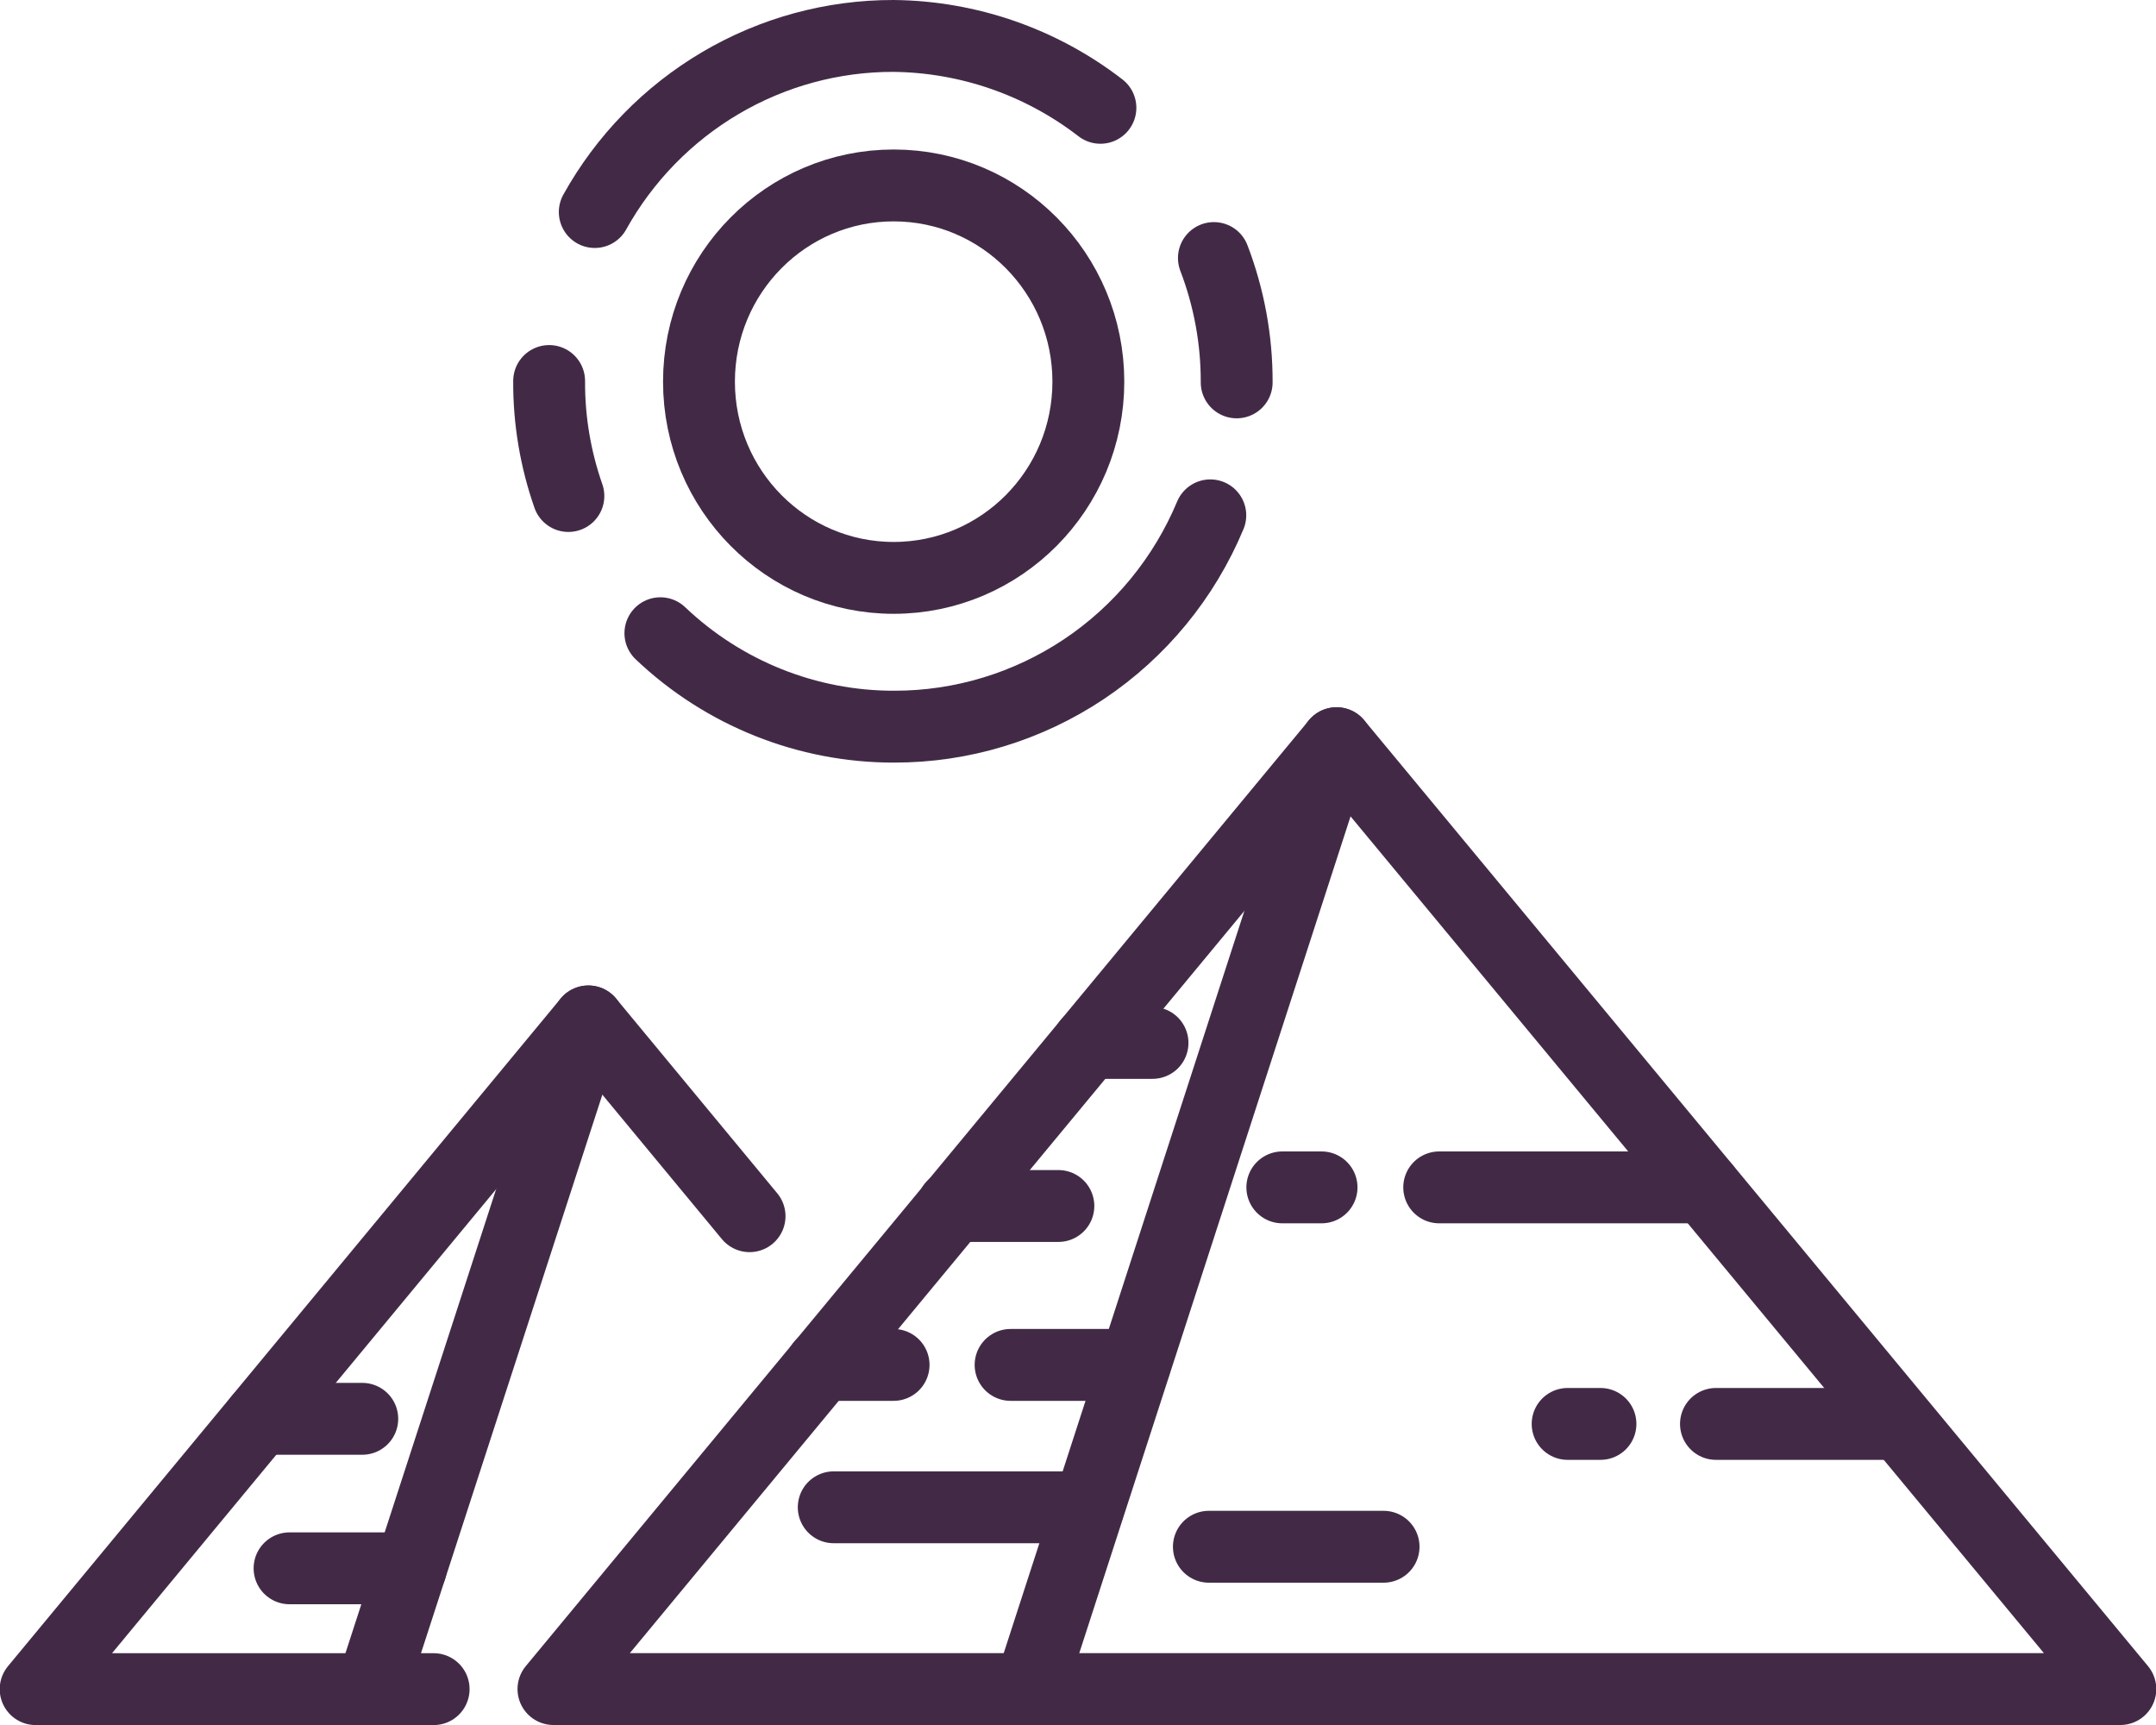 <?xml version="1.0" encoding="utf-8"?><svg width="30" height="24" viewBox="0 0 30 24" fill="none" xmlns="http://www.w3.org/2000/svg">
<g clip-path="url(#clip0_4041_20232)">
<path d="M29.504 23.5H7.701L18.598 10.34L29.504 23.5Z" stroke="#422A47" stroke-linecap="round" stroke-linejoin="round"/>
<path d="M18.597 10.34L14.33 23.5" stroke="#422A47" stroke-linecap="round" stroke-linejoin="round"/>
<path d="M6.034 23.501H0.496L8.187 14.211L10.43 16.921" stroke="#422A47" stroke-linecap="round" stroke-linejoin="round"/>
<path d="M8.187 14.211L5.17 23.501" stroke="#422A47" stroke-linecap="round" stroke-linejoin="round"/>
<path d="M3.612 19.74H5.041" stroke="#422A47" stroke-linecap="round" stroke-linejoin="round"/>
<path d="M5.716 21.82H4.029" stroke="#422A47" stroke-linecap="round" stroke-linejoin="round"/>
<path d="M15.144 20.971H11.601" stroke="#422A47" stroke-linecap="round" stroke-linejoin="round"/>
<path d="M12.434 18.99H11.432" stroke="#422A47" stroke-linecap="round" stroke-linejoin="round"/>
<path d="M15.789 18.99H14.062" stroke="#422A47" stroke-linecap="round" stroke-linejoin="round"/>
<path d="M13.258 16.779H14.727" stroke="#422A47" stroke-linecap="round" stroke-linejoin="round"/>
<path d="M15.144 14.51H16.037" stroke="#422A47" stroke-linecap="round" stroke-linejoin="round"/>
<path d="M17.843 16.52H18.389" stroke="#422A47" stroke-linecap="round" stroke-linejoin="round"/>
<path d="M20.026 16.52H23.718" stroke="#422A47" stroke-linecap="round" stroke-linejoin="round"/>
<path d="M26.437 19.811H23.877" stroke="#422A47" stroke-linecap="round" stroke-linejoin="round"/>
<path d="M22.27 19.811H21.813" stroke="#422A47" stroke-linecap="round" stroke-linejoin="round"/>
<path d="M19.252 21.52H16.821" stroke="#422A47" stroke-linecap="round" stroke-linejoin="round"/>
<path d="M12.435 8.04C13.931 8.04 15.144 6.818 15.144 5.31C15.144 3.802 13.931 2.58 12.435 2.58C10.938 2.58 9.726 3.802 9.726 5.31C9.726 6.818 10.938 8.04 12.435 8.04Z" stroke="#422A47" stroke-linecap="round" stroke-linejoin="round"/>
<path d="M16.841 7.17C16.477 8.042 15.866 8.786 15.084 9.309C14.301 9.832 13.383 10.111 12.444 10.11C11.234 10.113 10.069 9.647 9.189 8.81" stroke="#422A47" stroke-linecap="round" stroke-linejoin="round"/>
<path d="M16.891 3.59C17.102 4.142 17.21 4.728 17.208 5.32" stroke="#422A47" stroke-linecap="round" stroke-linejoin="round"/>
<path d="M8.276 2.95C8.69 2.205 9.294 1.586 10.025 1.155C10.756 0.724 11.588 0.498 12.434 0.5C13.476 0.511 14.486 0.862 15.312 1.5" stroke="#422A47" stroke-linecap="round" stroke-linejoin="round"/>
<path d="M7.909 6.901C7.729 6.387 7.638 5.846 7.641 5.301" stroke="#422A47" stroke-linecap="round" stroke-linejoin="round"/>
</g>
<defs>
<clipPath id="clip0_4041_20232">
<rect width="30" height="24" fill="white"/>
</clipPath>
</defs>
</svg>
